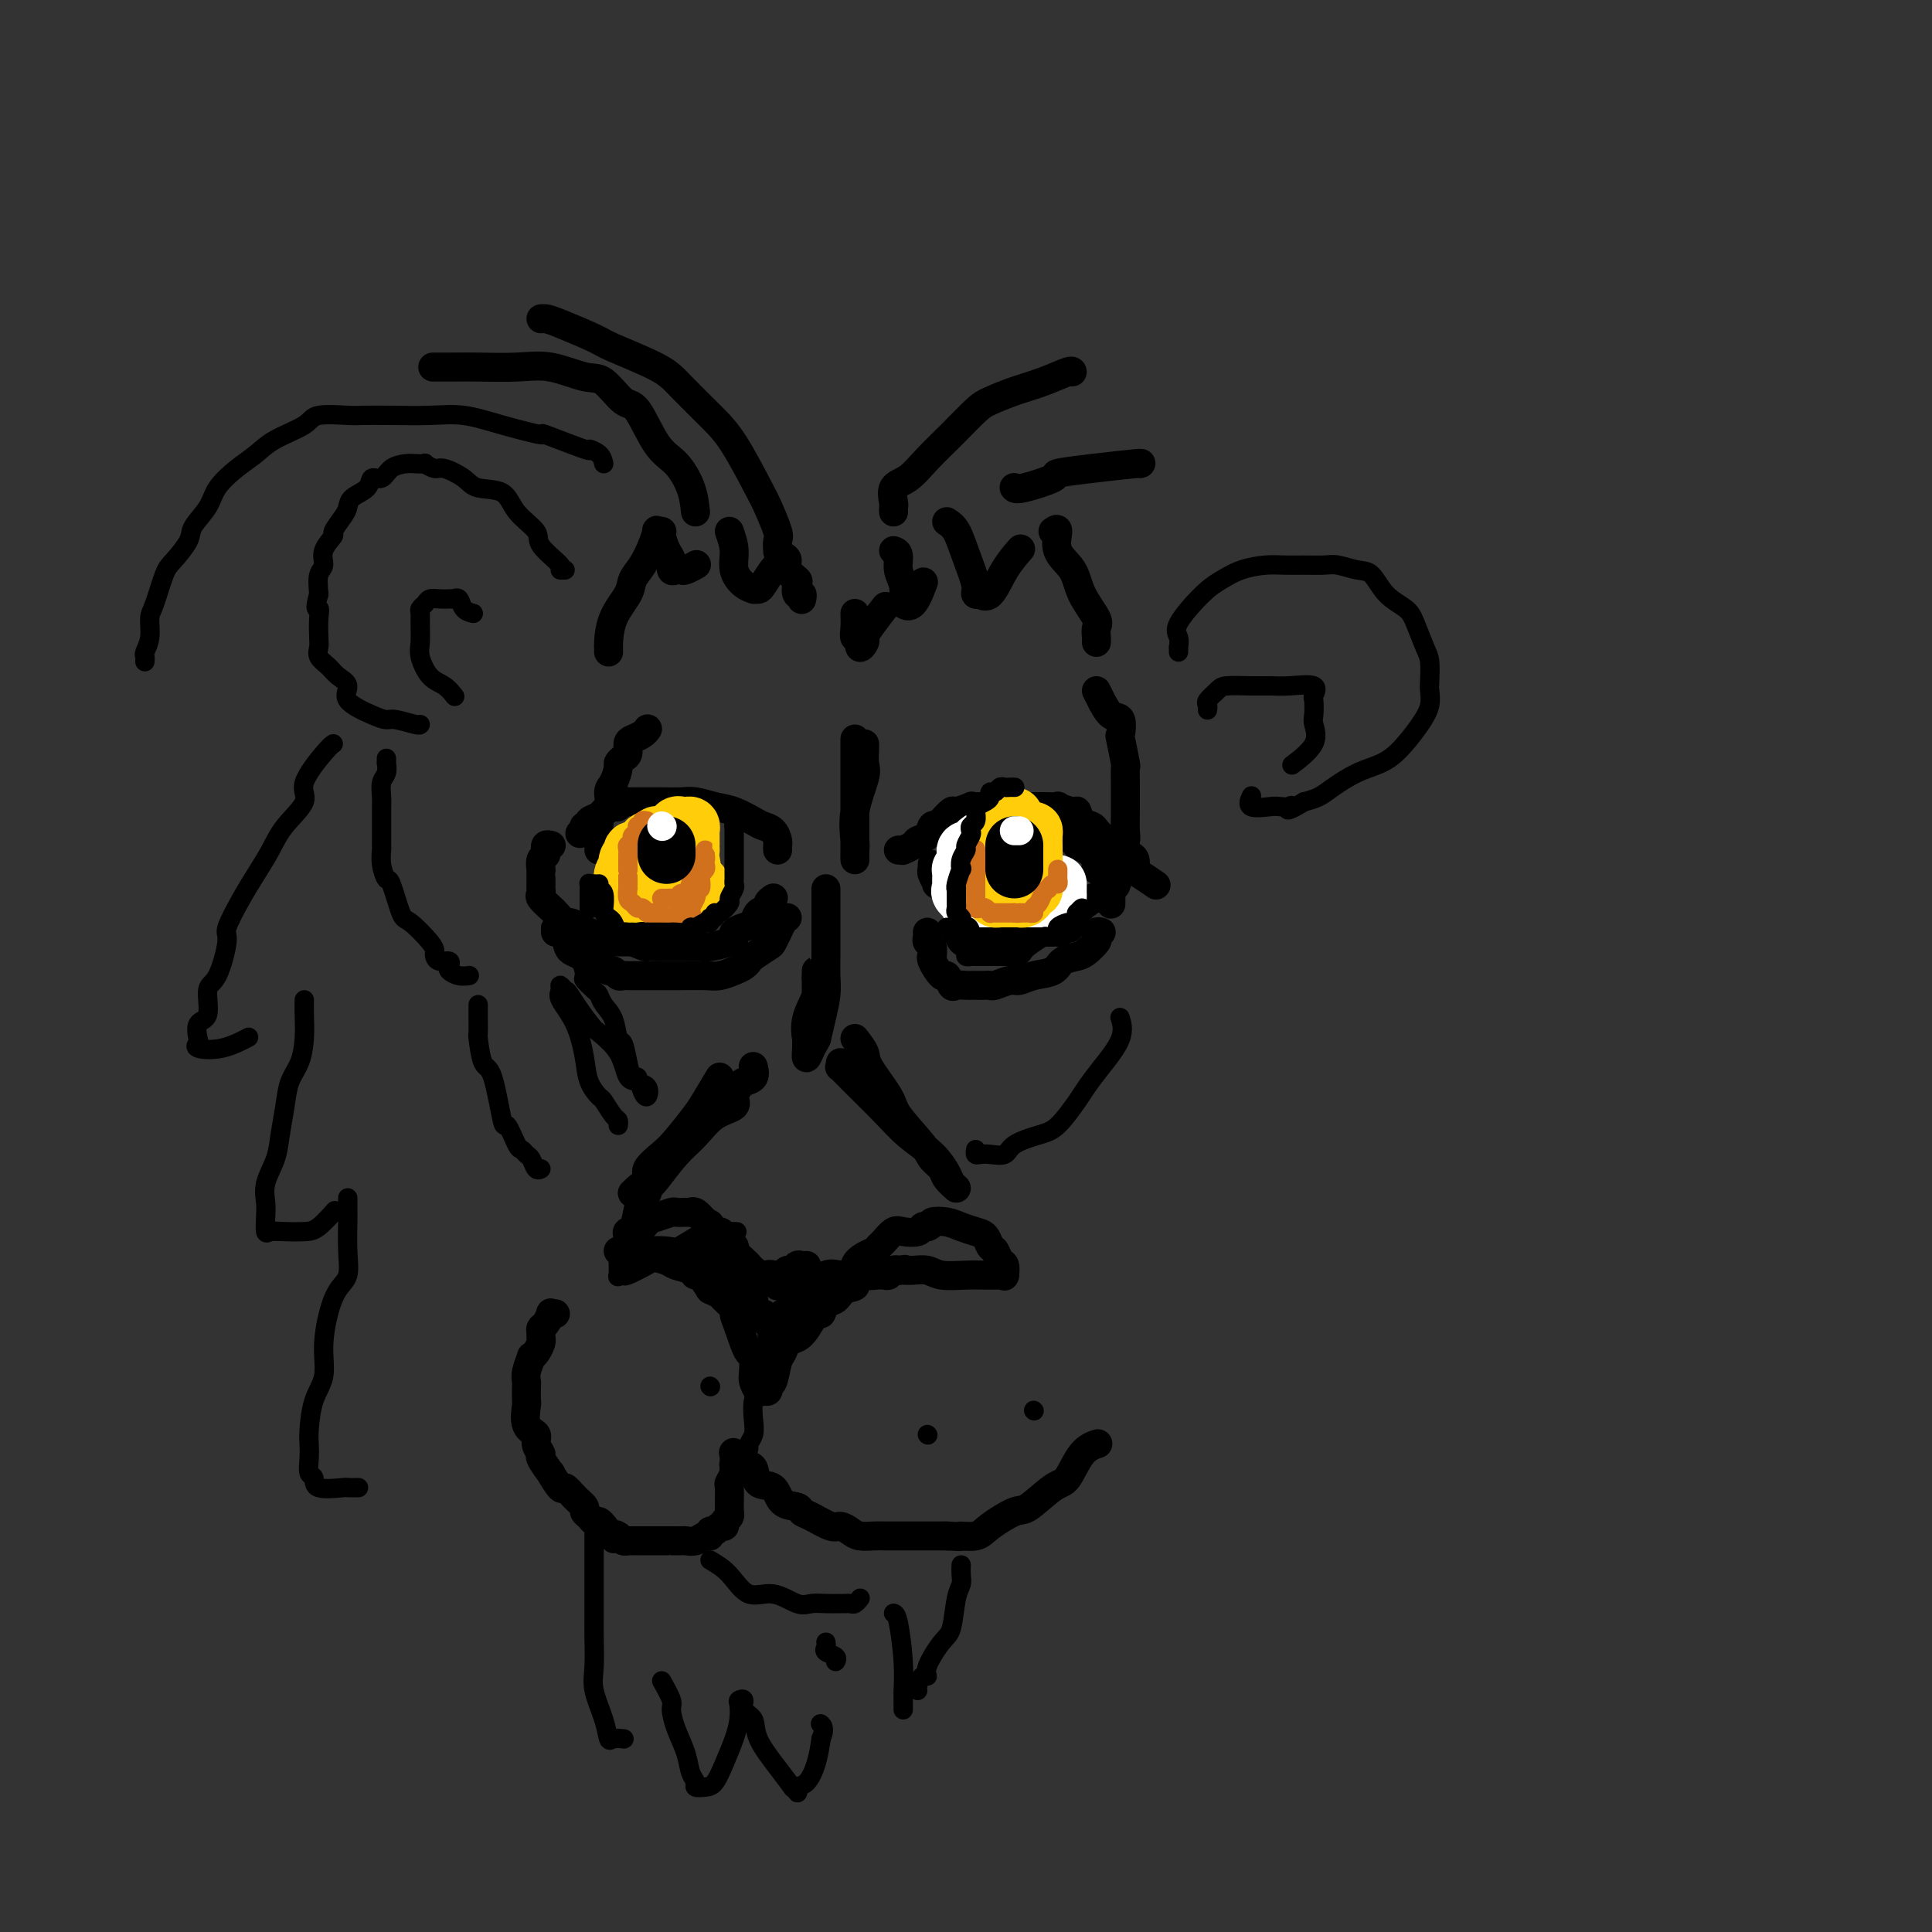 <svg viewBox='0 0 400 400' version='1.1' xmlns='http://www.w3.org/2000/svg' xmlns:xlink='http://www.w3.org/1999/xlink'><rect x="0" y="0" width="400" height="400" fill="#333333" stroke="none"/><g fill='none' stroke='rgb(0,0,0)' stroke-width='6' stroke-linecap='round' stroke-linejoin='round'><path d='M126,135c0.007,-0.426 0.014,-0.852 0,-1c-0.014,-0.148 -0.051,-0.020 0,-1c0.051,-0.980 0.188,-3.070 1,-5c0.812,-1.930 2.299,-3.702 3,-5c0.701,-1.298 0.618,-2.123 1,-3c0.382,-0.877 1.231,-1.804 2,-3c0.769,-1.196 1.459,-2.659 2,-4c0.541,-1.341 0.932,-2.560 1,-3c0.068,-0.440 -0.188,-0.102 0,0c0.188,0.102 0.820,-0.032 1,0c0.180,0.032 -0.093,0.229 0,1c0.093,0.771 0.550,2.115 1,3c0.450,0.885 0.893,1.310 1,2c0.107,0.690 -0.122,1.645 0,2c0.122,0.355 0.593,0.109 1,0c0.407,-0.109 0.748,-0.081 1,0c0.252,0.081 0.414,0.214 1,0c0.586,-0.214 1.596,-0.775 2,-1c0.404,-0.225 0.202,-0.112 0,0'/><path d='M151,110c0.467,1.320 0.933,2.641 1,4c0.067,1.359 -0.266,2.757 0,4c0.266,1.243 1.131,2.332 2,3c0.869,0.668 1.742,0.915 2,1c0.258,0.085 -0.099,0.009 0,0c0.099,-0.009 0.654,0.050 1,0c0.346,-0.050 0.485,-0.209 1,-1c0.515,-0.791 1.408,-2.213 2,-3c0.592,-0.787 0.883,-0.939 1,-1c0.117,-0.061 0.058,-0.030 0,0'/><path d='M162,115c0.483,0.253 0.966,0.506 1,1c0.034,0.494 -0.379,1.227 0,2c0.379,0.773 1.552,1.584 2,2c0.448,0.416 0.173,0.438 0,1c-0.173,0.563 -0.242,1.666 0,2c0.242,0.334 0.796,-0.102 1,0c0.204,0.102 0.058,0.744 0,1c-0.058,0.256 -0.029,0.128 0,0'/><path d='M177,127c0.033,1.023 0.065,2.047 0,3c-0.065,0.953 -0.228,1.836 0,2c0.228,0.164 0.846,-0.390 1,0c0.154,0.390 -0.158,1.726 0,2c0.158,0.274 0.785,-0.512 1,-1c0.215,-0.488 0.016,-0.677 0,-1c-0.016,-0.323 0.149,-0.779 1,-2c0.851,-1.221 2.386,-3.206 3,-4c0.614,-0.794 0.307,-0.397 0,0'/><path d='M185,114c0.452,0.151 0.904,0.302 1,1c0.096,0.698 -0.165,1.942 0,3c0.165,1.058 0.756,1.929 1,3c0.244,1.071 0.143,2.342 0,3c-0.143,0.658 -0.327,0.702 0,1c0.327,0.298 1.165,0.849 2,0c0.835,-0.849 1.667,-3.100 2,-4c0.333,-0.900 0.166,-0.450 0,0'/><path d='M196,108c0.682,0.445 1.364,0.890 2,2c0.636,1.110 1.227,2.885 2,5c0.773,2.115 1.729,4.571 2,6c0.271,1.429 -0.143,1.832 0,2c0.143,0.168 0.844,0.100 1,0c0.156,-0.100 -0.235,-0.234 0,0c0.235,0.234 1.094,0.836 2,0c0.906,-0.836 1.859,-3.110 3,-5c1.141,-1.890 2.469,-3.397 3,-4c0.531,-0.603 0.266,-0.301 0,0'/><path d='M218,110c0.504,-0.362 1.008,-0.725 1,0c-0.008,0.725 -0.528,2.536 0,4c0.528,1.464 2.103,2.581 3,4c0.897,1.419 1.116,3.140 2,5c0.884,1.860 2.433,3.857 3,5c0.567,1.143 0.152,1.430 0,2c-0.152,0.570 -0.041,1.423 0,2c0.041,0.577 0.012,0.879 0,1c-0.012,0.121 -0.006,0.060 0,0'/><path d='M161,114c0.014,0.202 0.029,0.405 0,0c-0.029,-0.405 -0.100,-1.416 0,-2c0.100,-0.584 0.371,-0.741 0,-2c-0.371,-1.259 -1.383,-3.621 -2,-5c-0.617,-1.379 -0.837,-1.775 -2,-4c-1.163,-2.225 -3.268,-6.281 -5,-9c-1.732,-2.719 -3.092,-4.103 -5,-6c-1.908,-1.897 -4.363,-4.308 -6,-6c-1.637,-1.692 -2.455,-2.663 -5,-4c-2.545,-1.337 -6.815,-3.038 -9,-4c-2.185,-0.962 -2.284,-1.186 -4,-2c-1.716,-0.814 -5.048,-2.218 -7,-3c-1.952,-0.782 -2.523,-0.942 -3,-1c-0.477,-0.058 -0.859,-0.016 -1,0c-0.141,0.016 -0.040,0.004 0,0c0.040,-0.004 0.020,-0.002 0,0'/><path d='M144,106c-0.176,-1.614 -0.353,-3.227 -1,-5c-0.647,-1.773 -1.766,-3.705 -3,-5c-1.234,-1.295 -2.585,-1.953 -4,-4c-1.415,-2.047 -2.894,-5.484 -4,-7c-1.106,-1.516 -1.839,-1.110 -3,-2c-1.161,-0.890 -2.750,-3.076 -4,-4c-1.250,-0.924 -2.160,-0.587 -4,-1c-1.840,-0.413 -4.609,-1.575 -7,-2c-2.391,-0.425 -4.403,-0.114 -7,0c-2.597,0.114 -5.779,0.031 -8,0c-2.221,-0.031 -3.483,-0.008 -5,0c-1.517,0.008 -3.291,0.002 -4,0c-0.709,-0.002 -0.355,-0.001 0,0'/><path d='M185,106c-0.018,-0.391 -0.036,-0.781 0,-1c0.036,-0.219 0.125,-0.265 0,-1c-0.125,-0.735 -0.465,-2.158 0,-3c0.465,-0.842 1.736,-1.103 3,-2c1.264,-0.897 2.521,-2.428 4,-4c1.479,-1.572 3.181,-3.183 5,-5c1.819,-1.817 3.755,-3.839 5,-5c1.245,-1.161 1.798,-1.460 3,-2c1.202,-0.540 3.054,-1.322 5,-2c1.946,-0.678 3.985,-1.254 6,-2c2.015,-0.746 4.004,-1.662 5,-2c0.996,-0.338 0.999,-0.096 1,0c0.001,0.096 0.001,0.048 0,0'/><path d='M210,101c-0.042,-0.054 -0.085,-0.108 0,0c0.085,0.108 0.297,0.379 2,0c1.703,-0.379 4.898,-1.408 6,-2c1.102,-0.592 0.113,-0.747 1,-1c0.887,-0.253 3.650,-0.604 7,-1c3.350,-0.396 7.287,-0.837 9,-1c1.713,-0.163 1.204,-0.046 1,0c-0.204,0.046 -0.102,0.023 0,0'/><path d='M134,151c0.061,-0.087 0.122,-0.174 0,0c-0.122,0.174 -0.428,0.610 -1,1c-0.572,0.390 -1.411,0.735 -2,1c-0.589,0.265 -0.928,0.450 -1,1c-0.072,0.550 0.122,1.464 0,2c-0.122,0.536 -0.559,0.695 -1,1c-0.441,0.305 -0.887,0.757 -1,1c-0.113,0.243 0.106,0.278 0,1c-0.106,0.722 -0.536,2.130 -1,3c-0.464,0.870 -0.961,1.202 -1,2c-0.039,0.798 0.382,2.062 0,3c-0.382,0.938 -1.566,1.550 -2,2c-0.434,0.450 -0.116,0.737 0,1c0.116,0.263 0.031,0.501 0,1c-0.031,0.499 -0.008,1.258 0,2c0.008,0.742 0.002,1.467 0,2c-0.002,0.533 -0.001,0.874 0,1c0.001,0.126 0.000,0.036 0,0c-0.000,-0.036 -0.000,-0.018 0,0'/><path d='M227,143c0.467,0.935 0.934,1.870 1,2c0.066,0.130 -0.271,-0.544 0,0c0.271,0.544 1.148,2.308 2,3c0.852,0.692 1.678,0.313 2,1c0.322,0.687 0.139,2.442 0,3c-0.139,0.558 -0.233,-0.080 0,1c0.233,1.080 0.795,3.877 1,5c0.205,1.123 0.055,0.573 0,1c-0.055,0.427 -0.014,1.830 0,3c0.014,1.170 -0.000,2.107 0,3c0.000,0.893 0.014,1.742 0,3c-0.014,1.258 -0.056,2.924 0,4c0.056,1.076 0.208,1.563 0,2c-0.208,0.437 -0.778,0.825 -1,2c-0.222,1.175 -0.098,3.137 0,4c0.098,0.863 0.170,0.625 0,1c-0.170,0.375 -0.581,1.362 -1,2c-0.419,0.638 -0.844,0.928 -1,1c-0.156,0.072 -0.042,-0.073 0,0c0.042,0.073 0.011,0.366 0,1c-0.011,0.634 -0.003,1.610 0,2c0.003,0.390 0.002,0.195 0,0'/><path d='M177,153c0.000,0.193 0.000,0.386 0,1c-0.000,0.614 -0.000,1.649 0,2c0.000,0.351 0.000,0.016 0,1c-0.000,0.984 -0.000,3.285 0,5c0.000,1.715 0.000,2.843 0,5c-0.000,2.157 -0.000,5.342 0,7c0.000,1.658 0.001,1.790 0,2c-0.001,0.210 -0.002,0.499 0,1c0.002,0.501 0.008,1.214 0,1c-0.008,-0.214 -0.030,-1.354 0,-2c0.030,-0.646 0.113,-0.796 0,-2c-0.113,-1.204 -0.423,-3.461 0,-6c0.423,-2.539 1.577,-5.360 2,-7c0.423,-1.640 0.113,-2.099 0,-3c-0.113,-0.901 -0.031,-2.242 0,-3c0.031,-0.758 0.009,-0.931 0,-1c-0.009,-0.069 -0.004,-0.035 0,0'/><path d='M200,179c0.002,-0.342 0.005,-0.683 0,-1c-0.005,-0.317 -0.016,-0.609 0,-1c0.016,-0.391 0.060,-0.882 0,-1c-0.060,-0.118 -0.223,0.136 0,0c0.223,-0.136 0.833,-0.664 1,-1c0.167,-0.336 -0.110,-0.481 0,-1c0.110,-0.519 0.607,-1.411 1,-2c0.393,-0.589 0.683,-0.876 1,-1c0.317,-0.124 0.661,-0.086 1,0c0.339,0.086 0.674,0.219 1,0c0.326,-0.219 0.645,-0.791 1,-1c0.355,-0.209 0.747,-0.056 1,0c0.253,0.056 0.367,0.015 1,0c0.633,-0.015 1.787,-0.005 2,0c0.213,0.005 -0.513,0.005 0,0c0.513,-0.005 2.266,-0.016 3,0c0.734,0.016 0.447,0.059 1,0c0.553,-0.059 1.944,-0.220 3,0c1.056,0.220 1.776,0.819 2,1c0.224,0.181 -0.046,-0.057 0,0c0.046,0.057 0.410,0.410 1,1c0.590,0.590 1.406,1.418 2,2c0.594,0.582 0.966,0.919 1,1c0.034,0.081 -0.272,-0.095 0,0c0.272,0.095 1.120,0.459 2,1c0.880,0.541 1.793,1.258 2,2c0.207,0.742 -0.290,1.507 0,2c0.290,0.493 1.369,0.712 2,1c0.631,0.288 0.816,0.644 1,1'/><path d='M230,182c2.022,2.089 0.578,1.311 0,1c-0.578,-0.311 -0.289,-0.156 0,0'/><path d='M161,176c-0.017,-0.363 -0.033,-0.726 0,-1c0.033,-0.274 0.116,-0.458 0,-1c-0.116,-0.542 -0.431,-1.440 -1,-2c-0.569,-0.560 -1.391,-0.781 -2,-1c-0.609,-0.219 -1.005,-0.437 -2,-1c-0.995,-0.563 -2.590,-1.471 -4,-2c-1.410,-0.529 -2.633,-0.678 -4,-1c-1.367,-0.322 -2.876,-0.818 -4,-1c-1.124,-0.182 -1.863,-0.049 -3,0c-1.137,0.049 -2.672,0.013 -4,0c-1.328,-0.013 -2.450,-0.005 -3,0c-0.550,0.005 -0.529,0.005 -1,0c-0.471,-0.005 -1.435,-0.015 -2,0c-0.565,0.015 -0.730,0.057 -1,0c-0.270,-0.057 -0.646,-0.212 -1,0c-0.354,0.212 -0.687,0.792 -1,1c-0.313,0.208 -0.607,0.045 -1,0c-0.393,-0.045 -0.884,0.029 -1,0c-0.116,-0.029 0.142,-0.162 0,0c-0.142,0.162 -0.683,0.617 -1,1c-0.317,0.383 -0.411,0.694 -1,1c-0.589,0.306 -1.673,0.608 -2,1c-0.327,0.392 0.104,0.875 0,1c-0.104,0.125 -0.744,-0.107 -1,0c-0.256,0.107 -0.128,0.554 0,1'/><path d='M121,172c-1.667,1.000 -0.833,0.500 0,0'/><path d='M114,175c0.114,0.032 0.228,0.065 0,0c-0.228,-0.065 -0.797,-0.226 -1,0c-0.203,0.226 -0.040,0.839 0,1c0.040,0.161 -0.042,-0.129 0,0c0.042,0.129 0.207,0.679 0,1c-0.207,0.321 -0.788,0.415 -1,1c-0.212,0.585 -0.057,1.662 0,2c0.057,0.338 0.015,-0.063 0,0c-0.015,0.063 -0.004,0.590 0,1c0.004,0.410 0.002,0.701 0,1c-0.002,0.299 -0.002,0.604 0,1c0.002,0.396 0.008,0.884 0,1c-0.008,0.116 -0.028,-0.139 0,0c0.028,0.139 0.106,0.672 0,1c-0.106,0.328 -0.394,0.451 0,1c0.394,0.549 1.471,1.523 2,2c0.529,0.477 0.509,0.458 1,1c0.491,0.542 1.493,1.647 2,2c0.507,0.353 0.521,-0.045 1,0c0.479,0.045 1.425,0.533 2,1c0.575,0.467 0.780,0.914 1,1c0.220,0.086 0.454,-0.187 1,0c0.546,0.187 1.403,0.835 2,1c0.597,0.165 0.932,-0.152 1,0c0.068,0.152 -0.133,0.773 0,1c0.133,0.227 0.599,0.061 1,0c0.401,-0.061 0.736,-0.016 1,0c0.264,0.016 0.456,0.004 1,0c0.544,-0.004 1.441,-0.001 2,0c0.559,0.001 0.779,0.001 1,0'/><path d='M131,195c3.192,1.309 2.671,1.083 3,1c0.329,-0.083 1.507,-0.022 2,0c0.493,0.022 0.299,0.006 1,0c0.701,-0.006 2.296,-0.002 3,0c0.704,0.002 0.517,0.000 1,0c0.483,-0.000 1.636,0.001 2,0c0.364,-0.001 -0.060,-0.003 0,0c0.060,0.003 0.605,0.012 1,0c0.395,-0.012 0.640,-0.045 1,0c0.360,0.045 0.834,0.166 2,0c1.166,-0.166 3.023,-0.621 4,-1c0.977,-0.379 1.072,-0.683 1,-1c-0.072,-0.317 -0.313,-0.648 0,-1c0.313,-0.352 1.179,-0.724 2,-1c0.821,-0.276 1.597,-0.456 2,-1c0.403,-0.544 0.434,-1.452 1,-2c0.566,-0.548 1.667,-0.734 2,-1c0.333,-0.266 -0.103,-0.610 0,-1c0.103,-0.390 0.744,-0.826 1,-1c0.256,-0.174 0.128,-0.087 0,0'/><path d='M193,179c-0.009,0.436 -0.018,0.873 0,1c0.018,0.127 0.064,-0.055 0,0c-0.064,0.055 -0.238,0.347 0,1c0.238,0.653 0.889,1.667 1,2c0.111,0.333 -0.317,-0.014 0,0c0.317,0.014 1.380,0.390 2,1c0.620,0.610 0.796,1.456 1,2c0.204,0.544 0.436,0.787 1,1c0.564,0.213 1.460,0.396 2,1c0.540,0.604 0.722,1.630 1,2c0.278,0.370 0.651,0.085 1,0c0.349,-0.085 0.675,0.030 1,0c0.325,-0.030 0.650,-0.204 1,0c0.350,0.204 0.725,0.787 1,1c0.275,0.213 0.451,0.057 1,0c0.549,-0.057 1.470,-0.015 2,0c0.530,0.015 0.670,0.004 1,0c0.330,-0.004 0.851,-0.001 1,0c0.149,0.001 -0.074,0.000 0,0c0.074,-0.000 0.444,0.001 1,0c0.556,-0.001 1.297,-0.003 2,0c0.703,0.003 1.367,0.010 2,0c0.633,-0.010 1.233,-0.039 2,0c0.767,0.039 1.701,0.146 2,0c0.299,-0.146 -0.036,-0.546 0,-1c0.036,-0.454 0.443,-0.963 1,-1c0.557,-0.037 1.262,0.396 2,0c0.738,-0.396 1.507,-1.622 2,-2c0.493,-0.378 0.710,0.090 1,0c0.290,-0.090 0.654,-0.740 1,-1c0.346,-0.260 0.673,-0.130 1,0'/><path d='M227,186c1.333,-0.833 0.667,-0.417 0,0'/><path d='M228,193c-0.409,-0.097 -0.818,-0.195 -1,0c-0.182,0.195 -0.136,0.681 0,1c0.136,0.319 0.362,0.471 0,1c-0.362,0.529 -1.311,1.437 -2,2c-0.689,0.563 -1.119,0.782 -2,1c-0.881,0.218 -2.213,0.436 -3,1c-0.787,0.564 -1.030,1.475 -2,2c-0.970,0.525 -2.666,0.662 -4,1c-1.334,0.338 -2.307,0.875 -3,1c-0.693,0.125 -1.106,-0.163 -2,0c-0.894,0.163 -2.267,0.776 -3,1c-0.733,0.224 -0.825,0.060 -1,0c-0.175,-0.060 -0.432,-0.017 -1,0c-0.568,0.017 -1.447,0.007 -2,0c-0.553,-0.007 -0.778,-0.010 -1,0c-0.222,0.010 -0.439,0.034 -1,0c-0.561,-0.034 -1.464,-0.124 -2,0c-0.536,0.124 -0.704,0.464 -1,0c-0.296,-0.464 -0.721,-1.730 -1,-2c-0.279,-0.270 -0.414,0.457 -1,0c-0.586,-0.457 -1.625,-2.097 -2,-3c-0.375,-0.903 -0.086,-1.068 0,-1c0.086,0.068 -0.029,0.368 0,0c0.029,-0.368 0.204,-1.405 0,-2c-0.204,-0.595 -0.787,-0.747 -1,-1c-0.213,-0.253 -0.057,-0.607 0,-1c0.057,-0.393 0.016,-0.827 0,-1c-0.016,-0.173 -0.008,-0.087 0,0'/><path d='M163,190c-0.302,0.181 -0.604,0.362 -1,1c-0.396,0.638 -0.887,1.733 -1,2c-0.113,0.267 0.152,-0.293 0,0c-0.152,0.293 -0.723,1.441 -1,2c-0.277,0.559 -0.261,0.531 -1,1c-0.739,0.469 -2.232,1.436 -3,2c-0.768,0.564 -0.811,0.726 -1,1c-0.189,0.274 -0.522,0.662 -1,1c-0.478,0.338 -1.099,0.626 -2,1c-0.901,0.374 -2.081,0.832 -3,1c-0.919,0.168 -1.578,0.045 -3,0c-1.422,-0.045 -3.607,-0.012 -5,0c-1.393,0.012 -1.994,0.003 -3,0c-1.006,-0.003 -2.416,-0.001 -3,0c-0.584,0.001 -0.341,0.001 -1,0c-0.659,-0.001 -2.218,-0.004 -3,0c-0.782,0.004 -0.787,0.016 -1,0c-0.213,-0.016 -0.635,-0.060 -1,0c-0.365,0.060 -0.673,0.223 -1,0c-0.327,-0.223 -0.674,-0.834 -1,-1c-0.326,-0.166 -0.632,0.111 -1,0c-0.368,-0.111 -0.798,-0.611 -1,-1c-0.202,-0.389 -0.176,-0.667 -1,-1c-0.824,-0.333 -2.497,-0.720 -3,-1c-0.503,-0.280 0.163,-0.453 0,-1c-0.163,-0.547 -1.154,-1.467 -2,-2c-0.846,-0.533 -1.546,-0.679 -2,-1c-0.454,-0.321 -0.661,-0.817 -1,-1c-0.339,-0.183 -0.811,-0.052 -1,0c-0.189,0.052 -0.094,0.026 0,0'/><path d='M171,184c-0.000,1.665 -0.000,3.330 0,4c0.000,0.670 0.001,0.344 0,1c-0.001,0.656 -0.003,2.292 0,4c0.003,1.708 0.012,3.487 0,5c-0.012,1.513 -0.044,2.761 0,4c0.044,1.239 0.166,2.471 0,4c-0.166,1.529 -0.619,3.357 -1,5c-0.381,1.643 -0.691,3.101 -1,4c-0.309,0.899 -0.618,1.239 -1,2c-0.382,0.761 -0.836,1.945 -1,2c-0.164,0.055 -0.036,-1.017 0,-2c0.036,-0.983 -0.018,-1.878 0,-2c0.018,-0.122 0.110,0.529 0,0c-0.110,-0.529 -0.422,-2.237 0,-4c0.422,-1.763 1.577,-3.579 2,-5c0.423,-1.421 0.113,-2.446 0,-3c-0.113,-0.554 -0.030,-0.637 0,-1c0.030,-0.363 0.008,-1.004 0,-1c-0.008,0.004 -0.002,0.655 0,1c0.002,0.345 0.001,0.384 0,1c-0.001,0.616 -0.000,1.808 0,3'/><path d='M169,206c0.000,1.031 0.000,2.108 0,3c-0.000,0.892 -0.000,1.598 0,2c0.000,0.402 0.001,0.500 0,1c-0.001,0.500 -0.004,1.402 0,2c0.004,0.598 0.015,0.892 0,1c-0.015,0.108 -0.056,0.029 0,0c0.056,-0.029 0.207,-0.008 0,0c-0.207,0.008 -0.774,0.002 -1,0c-0.226,-0.002 -0.113,-0.001 0,0'/><path d='M149,223c-1.145,1.906 -2.290,3.813 -3,5c-0.710,1.187 -0.983,1.655 -2,3c-1.017,1.345 -2.776,3.568 -4,5c-1.224,1.432 -1.911,2.072 -3,3c-1.089,0.928 -2.580,2.143 -3,3c-0.420,0.857 0.229,1.355 0,2c-0.229,0.645 -1.337,1.438 -2,2c-0.663,0.562 -0.881,0.893 -1,1c-0.119,0.107 -0.139,-0.012 0,0c0.139,0.012 0.438,0.153 1,0c0.562,-0.153 1.387,-0.601 2,-1c0.613,-0.399 1.013,-0.750 2,-2c0.987,-1.250 2.561,-3.398 4,-5c1.439,-1.602 2.743,-2.656 4,-4c1.257,-1.344 2.468,-2.976 4,-4c1.532,-1.024 3.385,-1.439 4,-2c0.615,-0.561 -0.007,-1.268 0,-2c0.007,-0.732 0.643,-1.489 1,-2c0.357,-0.511 0.436,-0.776 1,-1c0.564,-0.224 1.613,-0.406 2,-1c0.387,-0.594 0.110,-1.598 0,-2c-0.110,-0.402 -0.055,-0.201 0,0'/><path d='M177,215c0.847,1.089 1.694,2.179 2,3c0.306,0.821 0.070,1.375 1,3c0.930,1.625 3.027,4.322 4,6c0.973,1.678 0.823,2.336 2,4c1.177,1.664 3.683,4.335 5,6c1.317,1.665 1.446,2.324 2,3c0.554,0.676 1.534,1.368 2,2c0.466,0.632 0.419,1.205 1,2c0.581,0.795 1.790,1.813 2,2c0.210,0.187 -0.581,-0.457 -1,-1c-0.419,-0.543 -0.468,-0.984 -1,-2c-0.532,-1.016 -1.548,-2.606 -3,-4c-1.452,-1.394 -3.342,-2.593 -5,-4c-1.658,-1.407 -3.085,-3.022 -5,-5c-1.915,-1.978 -4.317,-4.320 -6,-6c-1.683,-1.680 -2.647,-2.698 -3,-3c-0.353,-0.302 -0.095,0.111 0,0c0.095,-0.111 0.027,-0.746 0,-1c-0.027,-0.254 -0.014,-0.127 0,0'/><path d='M136,241c0.006,0.449 0.012,0.897 0,1c-0.012,0.103 -0.041,-0.141 0,0c0.041,0.141 0.152,0.667 0,1c-0.152,0.333 -0.565,0.475 -1,1c-0.435,0.525 -0.890,1.434 -1,2c-0.110,0.566 0.124,0.788 0,1c-0.124,0.212 -0.608,0.413 -1,1c-0.392,0.587 -0.694,1.559 -1,3c-0.306,1.441 -0.618,3.350 -1,4c-0.382,0.650 -0.836,0.040 -1,0c-0.164,-0.040 -0.038,0.488 0,1c0.038,0.512 -0.012,1.006 0,1c0.012,-0.006 0.085,-0.512 0,-1c-0.085,-0.488 -0.327,-0.958 0,-1c0.327,-0.042 1.224,0.342 2,0c0.776,-0.342 1.430,-1.412 2,-2c0.570,-0.588 1.057,-0.693 2,-1c0.943,-0.307 2.343,-0.814 3,-1c0.657,-0.186 0.571,-0.051 1,0c0.429,0.051 1.375,0.019 2,0c0.625,-0.019 0.930,-0.026 1,0c0.070,0.026 -0.097,0.084 0,0c0.097,-0.084 0.456,-0.310 1,0c0.544,0.310 1.272,1.155 2,2'/><path d='M146,253c1.340,0.473 1.190,0.656 1,1c-0.190,0.344 -0.421,0.851 0,1c0.421,0.149 1.492,-0.058 2,0c0.508,0.058 0.451,0.383 1,1c0.549,0.617 1.705,1.527 2,2c0.295,0.473 -0.269,0.509 0,1c0.269,0.491 1.371,1.436 2,2c0.629,0.564 0.786,0.747 1,1c0.214,0.253 0.487,0.575 1,1c0.513,0.425 1.268,0.951 2,1c0.732,0.049 1.443,-0.379 2,0c0.557,0.379 0.961,1.565 1,2c0.039,0.435 -0.286,0.119 0,0c0.286,-0.119 1.182,-0.039 2,0c0.818,0.039 1.558,0.038 2,0c0.442,-0.038 0.585,-0.114 1,0c0.415,0.114 1.101,0.417 2,0c0.899,-0.417 2.012,-1.554 3,-2c0.988,-0.446 1.851,-0.199 3,0c1.149,0.199 2.584,0.351 3,0c0.416,-0.351 -0.188,-1.206 0,-2c0.188,-0.794 1.167,-1.527 2,-2c0.833,-0.473 1.520,-0.687 2,-1c0.480,-0.313 0.752,-0.724 1,-1c0.248,-0.276 0.472,-0.417 1,-1c0.528,-0.583 1.360,-1.606 2,-2c0.640,-0.394 1.089,-0.157 2,0c0.911,0.157 2.284,0.235 3,0c0.716,-0.235 0.776,-0.781 1,-1c0.224,-0.219 0.612,-0.109 1,0'/><path d='M192,254c1.165,-0.369 0.578,-0.790 1,-1c0.422,-0.210 1.853,-0.207 3,0c1.147,0.207 2.009,0.618 3,1c0.991,0.382 2.111,0.736 3,1c0.889,0.264 1.549,0.436 2,1c0.451,0.564 0.695,1.518 1,2c0.305,0.482 0.670,0.493 1,1c0.330,0.507 0.625,1.509 1,2c0.375,0.491 0.831,0.471 1,1c0.169,0.529 0.051,1.606 0,2c-0.051,0.394 -0.035,0.105 0,0c0.035,-0.105 0.088,-0.027 0,0c-0.088,0.027 -0.316,0.004 -1,0c-0.684,-0.004 -1.825,0.013 -3,0c-1.175,-0.013 -2.385,-0.056 -4,0c-1.615,0.056 -3.637,0.211 -5,0c-1.363,-0.211 -2.068,-0.789 -3,-1c-0.932,-0.211 -2.090,-0.057 -3,0c-0.910,0.057 -1.572,0.015 -2,0c-0.428,-0.015 -0.621,-0.005 -1,0c-0.379,0.005 -0.945,0.005 -1,0c-0.055,-0.005 0.400,-0.015 0,0c-0.400,0.015 -1.653,0.056 -2,0c-0.347,-0.056 0.214,-0.207 0,0c-0.214,0.207 -1.204,0.774 -2,1c-0.796,0.226 -1.398,0.113 -2,0'/><path d='M179,264c-4.843,0.423 -2.450,1.481 -2,2c0.450,0.519 -1.045,0.501 -2,1c-0.955,0.499 -1.372,1.516 -2,2c-0.628,0.484 -1.466,0.434 -2,1c-0.534,0.566 -0.763,1.747 -1,2c-0.237,0.253 -0.483,-0.423 -1,0c-0.517,0.423 -1.304,1.945 -2,3c-0.696,1.055 -1.299,1.642 -2,2c-0.701,0.358 -1.498,0.487 -2,1c-0.502,0.513 -0.708,1.409 -1,2c-0.292,0.591 -0.670,0.876 -1,2c-0.330,1.124 -0.613,3.088 -1,4c-0.387,0.912 -0.878,0.774 -1,1c-0.122,0.226 0.125,0.818 0,1c-0.125,0.182 -0.621,-0.044 -1,0c-0.379,0.044 -0.639,0.360 -1,0c-0.361,-0.360 -0.821,-1.394 -1,-2c-0.179,-0.606 -0.077,-0.782 0,-2c0.077,-1.218 0.128,-3.477 0,-4c-0.128,-0.523 -0.433,0.690 -1,0c-0.567,-0.690 -1.394,-3.284 -2,-5c-0.606,-1.716 -0.991,-2.554 -1,-3c-0.009,-0.446 0.358,-0.501 0,-1c-0.358,-0.499 -1.443,-1.442 -2,-2c-0.557,-0.558 -0.588,-0.731 -1,-1c-0.412,-0.269 -1.206,-0.635 -2,-1'/><path d='M147,267c-2.364,-3.880 -2.773,-3.081 -3,-3c-0.227,0.081 -0.270,-0.556 -1,-1c-0.730,-0.444 -2.146,-0.693 -3,-1c-0.854,-0.307 -1.146,-0.671 -2,-1c-0.854,-0.329 -2.270,-0.624 -3,-1c-0.730,-0.376 -0.773,-0.833 -1,-1c-0.227,-0.167 -0.637,-0.045 -1,0c-0.363,0.045 -0.677,0.012 -1,0c-0.323,-0.012 -0.654,-0.003 -1,0c-0.346,0.003 -0.708,0.001 -1,0c-0.292,-0.001 -0.515,-0.000 -1,0c-0.485,0.000 -1.233,-0.001 -1,0c0.233,0.001 1.446,0.003 2,0c0.554,-0.003 0.447,-0.011 1,0c0.553,0.011 1.765,0.042 3,0c1.235,-0.042 2.491,-0.155 4,0c1.509,0.155 3.269,0.579 5,1c1.731,0.421 3.433,0.838 4,1c0.567,0.162 0.000,0.068 0,0c-0.000,-0.068 0.567,-0.111 1,0c0.433,0.111 0.732,0.376 1,1c0.268,0.624 0.505,1.607 1,2c0.495,0.393 1.247,0.197 2,0'/><path d='M152,264c3.549,0.898 0.920,0.643 0,1c-0.920,0.357 -0.133,1.327 1,2c1.133,0.673 2.612,1.049 3,2c0.388,0.951 -0.316,2.478 0,3c0.316,0.522 1.653,0.038 2,0c0.347,-0.038 -0.296,0.370 0,1c0.296,0.630 1.529,1.484 2,2c0.471,0.516 0.178,0.695 0,1c-0.178,0.305 -0.243,0.735 0,1c0.243,0.265 0.794,0.366 1,0c0.206,-0.366 0.066,-1.197 0,-2c-0.066,-0.803 -0.060,-1.577 0,-2c0.060,-0.423 0.172,-0.493 1,-1c0.828,-0.507 2.370,-1.449 3,-2c0.630,-0.551 0.346,-0.712 1,-1c0.654,-0.288 2.244,-0.704 3,-1c0.756,-0.296 0.678,-0.472 1,-1c0.322,-0.528 1.045,-1.409 2,-2c0.955,-0.591 2.144,-0.891 3,-1c0.856,-0.109 1.381,-0.028 2,0c0.619,0.028 1.332,0.004 2,0c0.668,-0.004 1.292,0.013 2,0c0.708,-0.013 1.499,-0.055 2,0c0.501,0.055 0.712,0.207 1,0c0.288,-0.207 0.654,-0.773 1,-1c0.346,-0.227 0.673,-0.113 1,0'/><path d='M186,263c2.333,-0.333 1.167,-0.167 0,0'/><path d='M167,262c-0.333,0.033 -0.666,0.065 -1,0c-0.334,-0.065 -0.668,-0.228 -1,0c-0.332,0.228 -0.663,0.846 -1,1c-0.337,0.154 -0.679,-0.155 -1,0c-0.321,0.155 -0.622,0.774 -1,1c-0.378,0.226 -0.833,0.061 -1,0c-0.167,-0.061 -0.045,-0.016 0,0c0.045,0.016 0.013,0.005 0,0c-0.013,-0.005 -0.006,-0.002 0,0'/><path d='M115,272c-0.445,0.054 -0.890,0.108 -1,0c-0.110,-0.108 0.114,-0.380 0,0c-0.114,0.380 -0.566,1.410 -1,2c-0.434,0.590 -0.851,0.739 -1,1c-0.149,0.261 -0.030,0.635 0,1c0.030,0.365 -0.029,0.722 0,1c0.029,0.278 0.148,0.476 0,1c-0.148,0.524 -0.561,1.373 -1,2c-0.439,0.627 -0.902,1.030 -1,1c-0.098,-0.030 0.170,-0.494 0,0c-0.170,0.494 -0.777,1.947 -1,3c-0.223,1.053 -0.062,1.707 0,2c0.062,0.293 0.024,0.224 0,1c-0.024,0.776 -0.036,2.395 0,3c0.036,0.605 0.119,0.194 0,1c-0.119,0.806 -0.440,2.829 0,4c0.440,1.171 1.643,1.489 2,2c0.357,0.511 -0.130,1.216 0,2c0.130,0.784 0.879,1.647 1,2c0.121,0.353 -0.386,0.194 0,1c0.386,0.806 1.664,2.575 2,3c0.336,0.425 -0.270,-0.496 0,0c0.270,0.496 1.416,2.409 2,3c0.584,0.591 0.604,-0.140 1,0c0.396,0.140 1.167,1.152 2,2c0.833,0.848 1.729,1.533 2,2c0.271,0.467 -0.081,0.717 0,1c0.081,0.283 0.596,0.598 1,1c0.404,0.402 0.696,0.891 1,1c0.304,0.109 0.620,-0.163 1,0c0.380,0.163 0.823,0.761 1,1c0.177,0.239 0.089,0.120 0,0'/><path d='M125,316c2.879,3.718 2.076,2.513 2,2c-0.076,-0.513 0.574,-0.334 1,0c0.426,0.334 0.629,0.821 1,1c0.371,0.179 0.911,0.048 1,0c0.089,-0.048 -0.273,-0.013 0,0c0.273,0.013 1.182,0.003 2,0c0.818,-0.003 1.546,-0.001 2,0c0.454,0.001 0.634,0.000 1,0c0.366,-0.000 0.919,-0.000 1,0c0.081,0.000 -0.311,0.000 0,0c0.311,-0.000 1.325,-0.000 2,0c0.675,0.000 1.010,0.001 1,0c-0.010,-0.001 -0.364,-0.004 0,0c0.364,0.004 1.446,0.016 2,0c0.554,-0.016 0.578,-0.061 1,0c0.422,0.061 1.240,0.228 2,0c0.760,-0.228 1.460,-0.850 2,-1c0.540,-0.150 0.919,0.171 1,0c0.081,-0.171 -0.137,-0.833 0,-1c0.137,-0.167 0.629,0.163 1,0c0.371,-0.163 0.621,-0.818 1,-1c0.379,-0.182 0.886,0.109 1,0c0.114,-0.109 -0.166,-0.617 0,-1c0.166,-0.383 0.777,-0.639 1,-1c0.223,-0.361 0.059,-0.827 0,-1c-0.059,-0.173 -0.012,-0.053 0,0c0.012,0.053 -0.011,0.039 0,-1c0.011,-1.039 0.054,-3.103 0,-4c-0.054,-0.897 -0.207,-0.626 0,-1c0.207,-0.374 0.773,-1.393 1,-2c0.227,-0.607 0.113,-0.804 0,-1'/><path d='M152,304c0.773,-2.405 0.206,-1.417 0,-1c-0.206,0.417 -0.049,0.263 0,0c0.049,-0.263 -0.008,-0.634 0,-1c0.008,-0.366 0.080,-0.728 0,-1c-0.080,-0.272 -0.313,-0.454 0,0c0.313,0.454 1.171,1.544 2,2c0.829,0.456 1.630,0.279 2,1c0.370,0.721 0.308,2.340 1,3c0.692,0.660 2.137,0.361 3,1c0.863,0.639 1.145,2.218 2,3c0.855,0.782 2.284,0.769 3,1c0.716,0.231 0.720,0.706 1,1c0.280,0.294 0.836,0.408 2,1c1.164,0.592 2.934,1.661 4,2c1.066,0.339 1.426,-0.053 2,0c0.574,0.053 1.360,0.550 2,1c0.640,0.450 1.133,0.853 2,1c0.867,0.147 2.106,0.039 3,0c0.894,-0.039 1.441,-0.011 2,0c0.559,0.011 1.129,0.003 2,0c0.871,-0.003 2.042,-0.001 3,0c0.958,0.001 1.702,0.000 3,0c1.298,-0.000 3.149,-0.000 5,0'/><path d='M196,318c4.239,0.290 2.838,0.015 3,0c0.162,-0.015 1.888,0.230 3,0c1.112,-0.230 1.610,-0.937 3,-2c1.390,-1.063 3.673,-2.484 5,-3c1.327,-0.516 1.697,-0.128 3,-1c1.303,-0.872 3.537,-3.004 5,-4c1.463,-0.996 2.155,-0.854 3,-2c0.845,-1.146 1.843,-3.578 3,-5c1.157,-1.422 2.473,-1.835 3,-2c0.527,-0.165 0.263,-0.083 0,0'/><path d='M186,176c0.479,-0.023 0.958,-0.046 1,0c0.042,0.046 -0.354,0.162 0,0c0.354,-0.162 1.457,-0.603 2,-1c0.543,-0.397 0.525,-0.749 1,-1c0.475,-0.251 1.441,-0.401 2,-1c0.559,-0.599 0.711,-1.648 1,-2c0.289,-0.352 0.716,-0.007 1,0c0.284,0.007 0.425,-0.324 1,-1c0.575,-0.676 1.585,-1.698 2,-2c0.415,-0.302 0.236,0.115 1,0c0.764,-0.115 2.469,-0.763 3,-1c0.531,-0.237 -0.114,-0.064 0,0c0.114,0.064 0.986,0.017 2,0c1.014,-0.017 2.170,-0.005 3,0c0.830,0.005 1.336,0.001 2,0c0.664,-0.001 1.487,-0.000 2,0c0.513,0.000 0.715,0.000 1,0c0.285,-0.000 0.651,-0.000 1,0c0.349,0.000 0.680,0.000 1,0c0.320,-0.000 0.629,-0.001 1,0c0.371,0.001 0.803,0.005 1,0c0.197,-0.005 0.157,-0.017 1,0c0.843,0.017 2.567,0.064 3,0c0.433,-0.064 -0.427,-0.238 0,0c0.427,0.238 2.141,0.889 3,1c0.859,0.111 0.863,-0.318 1,0c0.137,0.318 0.408,1.384 1,2c0.592,0.616 1.506,0.781 2,1c0.494,0.219 0.570,0.491 1,1c0.430,0.509 1.215,1.254 2,2'/><path d='M229,174c2.240,1.532 2.839,1.862 3,2c0.161,0.138 -0.115,0.082 0,0c0.115,-0.082 0.620,-0.192 1,0c0.380,0.192 0.635,0.686 1,1c0.365,0.314 0.841,0.449 1,1c0.159,0.551 0.001,1.519 0,2c-0.001,0.481 0.153,0.476 1,1c0.847,0.524 2.385,1.578 3,2c0.615,0.422 0.308,0.211 0,0'/></g>
<g fill='none' stroke='rgb(255,255,255)' stroke-width='12' stroke-linecap='round' stroke-linejoin='round'><path d='M210,172c0.089,-0.421 0.178,-0.842 0,-1c-0.178,-0.158 -0.624,-0.053 -1,0c-0.376,0.053 -0.682,0.055 -1,0c-0.318,-0.055 -0.650,-0.169 -1,0c-0.350,0.169 -0.720,0.619 -1,1c-0.280,0.381 -0.471,0.694 -1,1c-0.529,0.306 -1.394,0.604 -2,1c-0.606,0.396 -0.951,0.890 -1,1c-0.049,0.110 0.197,-0.164 0,0c-0.197,0.164 -0.838,0.765 -1,1c-0.162,0.235 0.154,0.104 0,0c-0.154,-0.104 -0.777,-0.182 -1,0c-0.223,0.182 -0.046,0.622 0,1c0.046,0.378 -0.040,0.693 0,1c0.040,0.307 0.207,0.607 0,1c-0.207,0.393 -0.788,0.879 -1,1c-0.212,0.121 -0.056,-0.122 0,0c0.056,0.122 0.013,0.609 0,1c-0.013,0.391 0.004,0.686 0,1c-0.004,0.314 -0.030,0.647 0,1c0.030,0.353 0.116,0.724 0,1c-0.116,0.276 -0.433,0.455 0,1c0.433,0.545 1.617,1.454 2,2c0.383,0.546 -0.033,0.727 0,1c0.033,0.273 0.517,0.636 1,1'/><path d='M202,189c0.140,1.873 -0.509,0.554 0,0c0.509,-0.554 2.178,-0.345 3,0c0.822,0.345 0.798,0.824 1,1c0.202,0.176 0.632,0.047 1,0c0.368,-0.047 0.675,-0.013 1,0c0.325,0.013 0.669,0.003 1,0c0.331,-0.003 0.648,-0.001 1,0c0.352,0.001 0.740,0.001 1,0c0.260,-0.001 0.393,-0.004 1,0c0.607,0.004 1.690,0.013 2,0c0.310,-0.013 -0.151,-0.049 0,0c0.151,0.049 0.916,0.182 2,0c1.084,-0.182 2.487,-0.680 3,-1c0.513,-0.320 0.138,-0.463 0,-1c-0.138,-0.537 -0.037,-1.468 0,-2c0.037,-0.532 0.010,-0.665 0,-1c-0.010,-0.335 -0.003,-0.873 0,-1c0.003,-0.127 0.001,0.158 0,0c-0.001,-0.158 -0.000,-0.759 0,-1c0.000,-0.241 0.000,-0.120 0,0'/><path d='M214,181c0.111,-0.422 0.222,-0.844 0,-1c-0.222,-0.156 -0.778,-0.044 -1,0c-0.222,0.044 -0.111,0.022 0,0'/></g>
<g fill='none' stroke='rgb(0,0,0)' stroke-width='4' stroke-linecap='round' stroke-linejoin='round'><path d='M196,192c0.331,0.221 0.662,0.441 1,1c0.338,0.559 0.683,1.456 1,2c0.317,0.544 0.606,0.734 1,1c0.394,0.266 0.892,0.607 1,1c0.108,0.393 -0.175,0.837 0,1c0.175,0.163 0.809,0.044 1,0c0.191,-0.044 -0.061,-0.012 0,0c0.061,0.012 0.436,0.003 1,0c0.564,-0.003 1.318,-0.001 2,0c0.682,0.001 1.292,-0.000 2,0c0.708,0.000 1.513,0.001 2,0c0.487,-0.001 0.656,-0.004 1,0c0.344,0.004 0.864,0.013 1,0c0.136,-0.013 -0.110,-0.050 0,0c0.110,0.050 0.577,0.186 1,0c0.423,-0.186 0.801,-0.694 1,-1c0.199,-0.306 0.220,-0.410 1,-1c0.780,-0.590 2.321,-1.665 3,-2c0.679,-0.335 0.496,0.069 1,0c0.504,-0.069 1.694,-0.609 2,-1c0.306,-0.391 -0.272,-0.631 0,-1c0.272,-0.369 1.392,-0.868 2,-1c0.608,-0.132 0.702,0.104 1,0c0.298,-0.104 0.798,-0.547 1,-1c0.202,-0.453 0.106,-0.915 0,-1c-0.106,-0.085 -0.221,0.208 0,0c0.221,-0.208 0.777,-0.917 1,-1c0.223,-0.083 0.111,0.458 0,1'/><path d='M224,189c1.772,-1.193 -0.299,0.325 -1,1c-0.701,0.675 -0.034,0.506 0,1c0.034,0.494 -0.567,1.649 -1,2c-0.433,0.351 -0.697,-0.102 -1,0c-0.303,0.102 -0.643,0.759 -1,1c-0.357,0.241 -0.729,0.064 -1,0c-0.271,-0.064 -0.441,-0.017 -1,0c-0.559,0.017 -1.506,0.005 -3,0c-1.494,-0.005 -3.536,-0.001 -5,0c-1.464,0.001 -2.351,0.000 -3,0c-0.649,-0.000 -1.059,-0.000 -2,0c-0.941,0.000 -2.412,0.000 -3,0c-0.588,-0.000 -0.294,-0.000 0,0'/><path d='M192,297c0.000,0.000 0.100,0.100 0.1,0.1'/><path d='M214,292c0.000,0.000 0.100,0.100 0.1,0.1'/><path d='M147,287c0.000,0.000 0.100,0.100 0.1,0.1'/><path d='M157,285c0.008,0.331 0.016,0.661 0,1c-0.016,0.339 -0.056,0.685 0,1c0.056,0.315 0.207,0.599 0,1c-0.207,0.401 -0.772,0.918 -1,2c-0.228,1.082 -0.117,2.727 0,4c0.117,1.273 0.242,2.173 0,3c-0.242,0.827 -0.849,1.581 -1,2c-0.151,0.419 0.155,0.504 0,1c-0.155,0.496 -0.773,1.403 -1,2c-0.227,0.597 -0.065,0.885 0,1c0.065,0.115 0.032,0.058 0,0'/><path d='M123,315c-0.000,0.453 -0.000,0.905 0,2c0.000,1.095 0.000,2.831 0,4c-0.000,1.169 -0.000,1.769 0,3c0.000,1.231 0.001,3.091 0,4c-0.001,0.909 -0.002,0.867 0,2c0.002,1.133 0.007,3.443 0,5c-0.007,1.557 -0.027,2.362 0,4c0.027,1.638 0.100,4.109 0,6c-0.100,1.891 -0.373,3.200 0,5c0.373,1.800 1.393,4.090 2,6c0.607,1.910 0.802,3.440 1,4c0.198,0.560 0.399,0.151 1,0c0.601,-0.151 1.600,-0.043 2,0c0.400,0.043 0.200,0.022 0,0'/><path d='M137,348c0.861,1.553 1.722,3.105 2,4c0.278,0.895 -0.026,1.132 0,2c0.026,0.868 0.384,2.366 1,4c0.616,1.634 1.492,3.405 2,5c0.508,1.595 0.650,3.015 1,4c0.350,0.985 0.909,1.535 1,2c0.091,0.465 -0.284,0.845 0,1c0.284,0.155 1.229,0.086 2,0c0.771,-0.086 1.370,-0.187 2,-1c0.630,-0.813 1.292,-2.337 2,-4c0.708,-1.663 1.462,-3.467 2,-5c0.538,-1.533 0.860,-2.797 1,-4c0.140,-1.203 0.097,-2.346 0,-3c-0.097,-0.654 -0.250,-0.820 0,-1c0.250,-0.180 0.902,-0.373 1,0c0.098,0.373 -0.358,1.313 0,2c0.358,0.687 1.531,1.122 2,2c0.469,0.878 0.234,2.200 1,4c0.766,1.800 2.531,4.077 4,6c1.469,1.923 2.641,3.493 3,4c0.359,0.507 -0.094,-0.047 0,0c0.094,0.047 0.736,0.695 1,1c0.264,0.305 0.151,0.267 0,0c-0.151,-0.267 -0.339,-0.762 0,-1c0.339,-0.238 1.207,-0.218 2,-1c0.793,-0.782 1.512,-2.366 2,-4c0.488,-1.634 0.744,-3.317 1,-5'/><path d='M170,360c0.933,-2.222 0.267,-2.778 0,-3c-0.267,-0.222 -0.133,-0.111 0,0'/><path d='M185,334c0.309,0.107 0.619,0.213 1,2c0.381,1.787 0.834,5.253 1,8c0.166,2.747 0.044,4.775 0,6c-0.044,1.225 -0.012,1.648 0,2c0.012,0.352 0.003,0.633 0,1c-0.003,0.367 -0.001,0.819 0,1c0.001,0.181 0.000,0.090 0,0'/><path d='M147,323c1.354,0.799 2.708,1.597 4,3c1.292,1.403 2.523,3.409 4,4c1.477,0.591 3.201,-0.234 5,0c1.799,0.234 3.672,1.527 5,2c1.328,0.473 2.110,0.127 3,0c0.890,-0.127 1.887,-0.033 3,0c1.113,0.033 2.340,0.005 3,0c0.660,-0.005 0.751,0.012 1,0c0.249,-0.012 0.654,-0.055 1,0c0.346,0.055 0.632,0.207 1,0c0.368,-0.207 0.820,-0.773 1,-1c0.180,-0.227 0.090,-0.113 0,0'/><path d='M199,324c-0.025,0.665 -0.050,1.330 0,2c0.050,0.670 0.174,1.345 0,2c-0.174,0.655 -0.645,1.290 -1,3c-0.355,1.710 -0.595,4.495 -1,6c-0.405,1.505 -0.974,1.730 -2,3c-1.026,1.270 -2.510,3.584 -3,5c-0.490,1.416 0.012,1.935 0,2c-0.012,0.065 -0.539,-0.323 -1,0c-0.461,0.323 -0.855,1.356 -1,2c-0.145,0.644 -0.041,0.898 0,1c0.041,0.102 0.021,0.051 0,0'/><path d='M171,340c0.061,0.332 0.121,0.663 0,1c-0.121,0.337 -0.424,0.678 0,1c0.424,0.322 1.576,0.625 2,1c0.424,0.375 0.121,0.821 0,1c-0.121,0.179 -0.061,0.089 0,0'/></g>
<g fill='none' stroke='rgb(255,205,10)' stroke-width='12' stroke-linecap='round' stroke-linejoin='round'><path d='M138,173c-0.867,0.032 -1.735,0.064 -2,0c-0.265,-0.064 0.071,-0.223 0,0c-0.071,0.223 -0.549,0.829 -1,1c-0.451,0.171 -0.876,-0.095 -1,0c-0.124,0.095 0.054,0.549 0,1c-0.054,0.451 -0.340,0.899 -1,1c-0.660,0.101 -1.692,-0.145 -2,0c-0.308,0.145 0.110,0.682 0,1c-0.110,0.318 -0.747,0.417 -1,1c-0.253,0.583 -0.120,1.649 0,2c0.120,0.351 0.228,-0.013 0,0c-0.228,0.013 -0.793,0.402 -1,1c-0.207,0.598 -0.057,1.404 0,2c0.057,0.596 0.019,0.983 0,1c-0.019,0.017 -0.020,-0.335 0,0c0.020,0.335 0.060,1.358 0,2c-0.060,0.642 -0.220,0.904 0,1c0.220,0.096 0.819,0.026 1,0c0.181,-0.026 -0.057,-0.007 0,0c0.057,0.007 0.411,0.002 1,0c0.589,-0.002 1.415,-0.000 2,0c0.585,0.000 0.930,0.000 1,0c0.070,-0.000 -0.135,-0.000 0,0c0.135,0.000 0.610,0.000 1,0c0.390,-0.000 0.695,-0.000 1,0'/><path d='M136,187c1.056,-0.028 0.196,-0.097 0,0c-0.196,0.097 0.272,0.362 1,0c0.728,-0.362 1.716,-1.349 2,-2c0.284,-0.651 -0.136,-0.966 0,-1c0.136,-0.034 0.829,0.213 1,0c0.171,-0.213 -0.178,-0.886 0,-1c0.178,-0.114 0.885,0.329 1,0c0.115,-0.329 -0.361,-1.432 0,-2c0.361,-0.568 1.561,-0.600 2,-1c0.439,-0.400 0.118,-1.168 0,-2c-0.118,-0.832 -0.031,-1.729 0,-2c0.031,-0.271 0.008,0.082 0,0c-0.008,-0.082 -0.001,-0.600 0,-1c0.001,-0.400 -0.003,-0.682 0,-1c0.003,-0.318 0.012,-0.673 0,-1c-0.012,-0.327 -0.044,-0.625 0,-1c0.044,-0.375 0.166,-0.827 0,-1c-0.166,-0.173 -0.619,-0.069 -1,0c-0.381,0.069 -0.690,0.101 -1,0c-0.310,-0.101 -0.622,-0.335 -1,0c-0.378,0.335 -0.822,1.239 -1,2c-0.178,0.761 -0.089,1.381 0,2'/><path d='M139,175c-0.308,0.815 -0.080,0.852 0,1c0.080,0.148 0.010,0.408 0,1c-0.010,0.592 0.038,1.518 0,2c-0.038,0.482 -0.164,0.522 0,1c0.164,0.478 0.617,1.396 1,2c0.383,0.604 0.695,0.894 1,1c0.305,0.106 0.603,0.028 1,0c0.397,-0.028 0.895,-0.008 1,0c0.105,0.008 -0.182,0.002 0,0c0.182,-0.002 0.832,-0.001 1,0c0.168,0.001 -0.147,0.000 0,0c0.147,-0.000 0.756,-0.000 1,0c0.244,0.000 0.122,0.000 0,0'/><path d='M210,169c-0.293,0.311 -0.585,0.621 -1,1c-0.415,0.379 -0.952,0.826 -1,1c-0.048,0.174 0.394,0.074 0,0c-0.394,-0.074 -1.622,-0.121 -2,0c-0.378,0.121 0.095,0.410 0,1c-0.095,0.590 -0.757,1.482 -1,2c-0.243,0.518 -0.065,0.662 0,1c0.065,0.338 0.017,0.869 0,1c-0.017,0.131 -0.005,-0.138 0,0c0.005,0.138 0.001,0.685 0,1c-0.001,0.315 -0.000,0.400 0,1c0.000,0.600 0.000,1.715 0,2c-0.000,0.285 0.000,-0.259 0,0c-0.000,0.259 -0.001,1.323 0,2c0.001,0.677 0.004,0.969 0,1c-0.004,0.031 -0.016,-0.198 0,0c0.016,0.198 0.060,0.824 0,1c-0.060,0.176 -0.223,-0.096 0,0c0.223,0.096 0.833,0.562 1,1c0.167,0.438 -0.109,0.849 0,1c0.109,0.151 0.604,0.040 1,0c0.396,-0.040 0.694,-0.011 1,0c0.306,0.011 0.621,0.003 1,0c0.379,-0.003 0.823,-0.001 1,0c0.177,0.001 0.089,0.000 0,0'/><path d='M210,186c0.797,-0.012 0.788,-0.040 1,0c0.212,0.040 0.645,0.150 1,0c0.355,-0.150 0.631,-0.560 1,-1c0.369,-0.440 0.831,-0.909 1,-1c0.169,-0.091 0.045,0.198 0,0c-0.045,-0.198 -0.012,-0.882 0,-1c0.012,-0.118 0.003,0.329 0,0c-0.003,-0.329 -0.001,-1.435 0,-2c0.001,-0.565 0.000,-0.589 0,-1c-0.000,-0.411 0.001,-1.210 0,-2c-0.001,-0.790 -0.002,-1.570 0,-2c0.002,-0.430 0.008,-0.511 0,-1c-0.008,-0.489 -0.031,-1.385 0,-2c0.031,-0.615 0.114,-0.949 0,-1c-0.114,-0.051 -0.426,0.183 -1,0c-0.574,-0.183 -1.411,-0.781 -2,-1c-0.589,-0.219 -0.928,-0.059 -1,0c-0.072,0.059 0.125,0.016 0,0c-0.125,-0.016 -0.572,-0.004 -1,0c-0.428,0.004 -0.837,0.001 -1,0c-0.163,-0.001 -0.082,-0.001 0,0'/><path d='M205,174c0.000,0.417 0.000,0.833 0,1c0.000,0.167 0.000,0.083 0,0'/></g>
<g fill='none' stroke='rgb(210,113,29)' stroke-width='4' stroke-linecap='round' stroke-linejoin='round'><path d='M134,170c-0.455,-0.120 -0.910,-0.239 -1,0c-0.090,0.239 0.186,0.837 0,1c-0.186,0.163 -0.833,-0.110 -1,0c-0.167,0.110 0.148,0.603 0,1c-0.148,0.397 -0.758,0.698 -1,1c-0.242,0.302 -0.118,0.606 0,1c0.118,0.394 0.228,0.878 0,1c-0.228,0.122 -0.793,-0.117 -1,0c-0.207,0.117 -0.055,0.591 0,1c0.055,0.409 0.015,0.752 0,1c-0.015,0.248 -0.004,0.400 0,1c0.004,0.600 0.001,1.648 0,2c-0.001,0.352 -0.000,0.008 0,0c0.000,-0.008 0.000,0.322 0,1c-0.000,0.678 -0.001,1.705 0,2c0.001,0.295 0.003,-0.143 0,0c-0.003,0.143 -0.012,0.865 0,1c0.012,0.135 0.045,-0.319 0,0c-0.045,0.319 -0.167,1.410 0,2c0.167,0.590 0.622,0.679 1,1c0.378,0.321 0.680,0.874 1,1c0.320,0.126 0.659,-0.177 1,0c0.341,0.177 0.685,0.832 1,1c0.315,0.168 0.600,-0.151 1,0c0.400,0.151 0.915,0.771 1,1c0.085,0.229 -0.262,0.065 0,0c0.262,-0.065 1.131,-0.033 2,0'/><path d='M138,190c1.477,0.929 1.170,0.250 1,0c-0.170,-0.250 -0.204,-0.071 0,0c0.204,0.071 0.647,0.033 1,0c0.353,-0.033 0.617,-0.061 1,0c0.383,0.061 0.886,0.211 1,0c0.114,-0.211 -0.162,-0.781 0,-1c0.162,-0.219 0.762,-0.086 1,0c0.238,0.086 0.115,0.124 0,0c-0.115,-0.124 -0.223,-0.410 0,-1c0.223,-0.590 0.778,-1.485 1,-2c0.222,-0.515 0.111,-0.649 0,-1c-0.111,-0.351 -0.222,-0.920 0,-1c0.222,-0.080 0.777,0.330 1,0c0.223,-0.330 0.112,-1.398 0,-2c-0.112,-0.602 -0.226,-0.738 0,-1c0.226,-0.262 0.793,-0.649 1,-1c0.207,-0.351 0.055,-0.666 0,-1c-0.055,-0.334 -0.014,-0.688 0,-1c0.014,-0.312 0.001,-0.581 0,-1c-0.001,-0.419 0.010,-0.989 0,-1c-0.010,-0.011 -0.041,0.535 0,1c0.041,0.465 0.155,0.847 0,1c-0.155,0.153 -0.577,0.076 -1,0'/><path d='M145,178c0.067,-1.204 -0.766,0.787 -1,2c-0.234,1.213 0.130,1.650 0,2c-0.130,0.350 -0.756,0.615 -1,1c-0.244,0.385 -0.107,0.892 0,1c0.107,0.108 0.183,-0.181 0,0c-0.183,0.181 -0.626,0.833 -1,1c-0.374,0.167 -0.678,-0.151 -1,0c-0.322,0.151 -0.661,0.773 -1,1c-0.339,0.227 -0.679,0.061 -1,0c-0.321,-0.061 -0.625,-0.016 -1,0c-0.375,0.016 -0.821,0.005 -1,0c-0.179,-0.005 -0.089,-0.002 0,0'/><path d='M202,176c0.000,-0.089 0.000,-0.179 0,0c-0.000,0.179 -0.000,0.625 0,1c0.000,0.375 0.000,0.677 0,1c-0.000,0.323 -0.000,0.665 0,1c0.000,0.335 0.000,0.663 0,1c-0.000,0.337 -0.000,0.683 0,1c0.000,0.317 0.000,0.606 0,1c-0.000,0.394 -0.000,0.893 0,1c0.000,0.107 0.000,-0.179 0,0c-0.000,0.179 -0.000,0.823 0,1c0.000,0.177 0.000,-0.111 0,0c-0.000,0.111 -0.001,0.622 0,1c0.001,0.378 0.003,0.623 0,1c-0.003,0.377 -0.012,0.885 0,1c0.012,0.115 0.046,-0.161 0,0c-0.046,0.161 -0.171,0.761 0,1c0.171,0.239 0.637,0.117 1,0c0.363,-0.117 0.622,-0.227 1,0c0.378,0.227 0.875,0.793 1,1c0.125,0.207 -0.121,0.055 0,0c0.121,-0.055 0.611,-0.015 1,0c0.389,0.015 0.679,0.004 1,0c0.321,-0.004 0.674,-0.001 1,0c0.326,0.001 0.623,0.000 1,0c0.377,-0.000 0.832,-0.000 1,0c0.168,0.000 0.048,0.000 0,0c-0.048,-0.000 -0.024,-0.000 0,0'/><path d='M210,189c1.415,0.154 0.953,0.038 1,0c0.047,-0.038 0.604,0.002 1,0c0.396,-0.002 0.631,-0.045 1,0c0.369,0.045 0.873,0.180 1,0c0.127,-0.180 -0.125,-0.674 0,-1c0.125,-0.326 0.625,-0.484 1,-1c0.375,-0.516 0.626,-1.391 1,-2c0.374,-0.609 0.871,-0.951 1,-1c0.129,-0.049 -0.109,0.194 0,0c0.109,-0.194 0.565,-0.826 1,-1c0.435,-0.174 0.849,0.111 1,0c0.151,-0.111 0.041,-0.617 0,-1c-0.041,-0.383 -0.011,-0.641 0,-1c0.011,-0.359 0.003,-0.817 0,-1c-0.003,-0.183 -0.002,-0.092 0,0'/></g>
<g fill='none' stroke='rgb(0,0,0)' stroke-width='12' stroke-linecap='round' stroke-linejoin='round'><path d='M138,175c0.000,0.311 0.000,0.622 0,1c0.000,0.378 0.000,0.822 0,1c0.000,0.178 0.000,0.089 0,0'/><path d='M210,175c0.000,0.334 0.000,0.668 0,1c0.000,0.332 0.000,0.664 0,1c0.000,0.336 0.000,0.678 0,1c0.000,0.322 0.000,0.625 0,1c0.000,0.375 0.000,0.821 0,1c0.000,0.179 0.000,0.089 0,0'/></g>
<g fill='none' stroke='rgb(255,255,255)' stroke-width='6' stroke-linecap='round' stroke-linejoin='round'><path d='M137,171c0.000,0.000 0.100,0.100 0.1,0.1'/><path d='M210,172c0.417,0.000 0.833,0.000 1,0c0.167,0.000 0.083,0.000 0,0'/></g>
<g fill='none' stroke='rgb(0,0,0)' stroke-width='4' stroke-linecap='round' stroke-linejoin='round'><path d='M114,192c0.318,0.534 0.636,1.068 1,1c0.364,-0.068 0.775,-0.738 1,0c0.225,0.738 0.263,2.884 1,4c0.737,1.116 2.173,1.201 3,2c0.827,0.799 1.047,2.311 1,3c-0.047,0.689 -0.360,0.556 0,1c0.360,0.444 1.392,1.465 2,2c0.608,0.535 0.793,0.585 1,1c0.207,0.415 0.437,1.195 1,2c0.563,0.805 1.460,1.635 2,3c0.540,1.365 0.723,3.265 1,4c0.277,0.735 0.647,0.305 1,1c0.353,0.695 0.690,2.513 1,4c0.310,1.487 0.592,2.641 1,3c0.408,0.359 0.943,-0.077 1,0c0.057,0.077 -0.365,0.668 0,1c0.365,0.332 1.517,0.404 2,1c0.483,0.596 0.297,1.714 0,2c-0.297,0.286 -0.707,-0.260 -1,-1c-0.293,-0.740 -0.470,-1.672 -1,-2c-0.530,-0.328 -1.412,-0.050 -2,-1c-0.588,-0.950 -0.882,-3.129 -2,-5c-1.118,-1.871 -3.059,-3.436 -5,-5'/><path d='M123,213c-2.791,-3.401 -4.267,-5.902 -5,-7c-0.733,-1.098 -0.723,-0.793 -1,-1c-0.277,-0.207 -0.842,-0.927 -1,-1c-0.158,-0.073 0.089,0.500 0,1c-0.089,0.500 -0.514,0.926 0,2c0.514,1.074 1.968,2.797 3,5c1.032,2.203 1.642,4.888 2,7c0.358,2.112 0.464,3.651 1,5c0.536,1.349 1.503,2.509 2,3c0.497,0.491 0.526,0.314 1,1c0.474,0.686 1.395,2.235 2,3c0.605,0.765 0.894,0.744 1,1c0.106,0.256 0.030,0.787 0,1c-0.030,0.213 -0.015,0.106 0,0'/><path d='M202,238c-0.075,0.419 -0.150,0.839 0,1c0.150,0.161 0.525,0.065 1,0c0.475,-0.065 1.049,-0.097 2,0c0.951,0.097 2.279,0.325 3,0c0.721,-0.325 0.836,-1.202 2,-2c1.164,-0.798 3.377,-1.516 5,-2c1.623,-0.484 2.656,-0.733 4,-2c1.344,-1.267 2.997,-3.552 4,-5c1.003,-1.448 1.354,-2.059 2,-3c0.646,-0.941 1.585,-2.211 3,-4c1.415,-1.789 3.304,-4.097 4,-6c0.696,-1.903 0.199,-3.401 0,-4c-0.199,-0.599 -0.099,-0.300 0,0'/><path d='M117,118c-0.544,0.010 -1.087,0.020 -1,0c0.087,-0.020 0.805,-0.069 0,-1c-0.805,-0.931 -3.133,-2.746 -4,-4c-0.867,-1.254 -0.275,-1.949 -1,-3c-0.725,-1.051 -2.768,-2.457 -4,-4c-1.232,-1.543 -1.652,-3.221 -3,-4c-1.348,-0.779 -3.623,-0.657 -5,-1c-1.377,-0.343 -1.856,-1.150 -3,-2c-1.144,-0.850 -2.954,-1.744 -4,-2c-1.046,-0.256 -1.329,0.127 -2,0c-0.671,-0.127 -1.731,-0.765 -2,-1c-0.269,-0.235 0.252,-0.069 0,0c-0.252,0.069 -1.276,0.041 -2,0c-0.724,-0.041 -1.148,-0.096 -2,0c-0.852,0.096 -2.134,0.343 -3,1c-0.866,0.657 -1.318,1.723 -2,2c-0.682,0.277 -1.596,-0.237 -2,0c-0.404,0.237 -0.298,1.223 -1,2c-0.702,0.777 -2.210,1.344 -3,2c-0.790,0.656 -0.860,1.400 -1,2c-0.140,0.600 -0.348,1.057 -1,2c-0.652,0.943 -1.748,2.373 -2,3c-0.252,0.627 0.338,0.453 0,1c-0.338,0.547 -1.606,1.817 -2,3c-0.394,1.183 0.086,2.280 0,3c-0.086,0.720 -0.739,1.063 -1,2c-0.261,0.937 -0.131,2.469 0,4'/><path d='M66,123c-1.083,3.710 -0.292,2.986 0,3c0.292,0.014 0.084,0.766 0,2c-0.084,1.234 -0.046,2.950 0,4c0.046,1.050 0.098,1.435 0,2c-0.098,0.565 -0.346,1.309 0,2c0.346,0.691 1.286,1.330 2,2c0.714,0.670 1.203,1.371 2,2c0.797,0.629 1.902,1.187 2,2c0.098,0.813 -0.811,1.882 0,3c0.811,1.118 3.342,2.286 5,3c1.658,0.714 2.444,0.976 3,1c0.556,0.024 0.881,-0.189 2,0c1.119,0.189 3.032,0.782 4,1c0.968,0.218 0.991,0.062 1,0c0.009,-0.062 0.005,-0.031 0,0'/><path d='M98,127c-0.764,-0.196 -1.527,-0.392 -2,-1c-0.473,-0.608 -0.654,-1.627 -1,-2c-0.346,-0.373 -0.856,-0.101 -1,0c-0.144,0.101 0.078,0.030 0,0c-0.078,-0.030 -0.455,-0.019 -1,0c-0.545,0.019 -1.256,0.046 -2,0c-0.744,-0.046 -1.520,-0.166 -2,0c-0.480,0.166 -0.664,0.618 -1,1c-0.336,0.382 -0.823,0.695 -1,1c-0.177,0.305 -0.042,0.603 0,1c0.042,0.397 -0.008,0.893 0,2c0.008,1.107 0.072,2.826 0,4c-0.072,1.174 -0.282,1.804 0,3c0.282,1.196 1.055,2.960 2,4c0.945,1.040 2.062,1.357 3,2c0.938,0.643 1.697,1.612 2,2c0.303,0.388 0.152,0.194 0,0'/><path d='M80,157c0.008,0.472 0.016,0.945 0,1c-0.016,0.055 -0.057,-0.307 0,0c0.057,0.307 0.211,1.284 0,2c-0.211,0.716 -0.789,1.169 -1,2c-0.211,0.831 -0.057,2.038 0,3c0.057,0.962 0.015,1.680 0,2c-0.015,0.320 -0.004,0.241 0,1c0.004,0.759 0.000,2.355 0,3c-0.000,0.645 0.003,0.339 0,1c-0.003,0.661 -0.013,2.291 0,3c0.013,0.709 0.048,0.499 0,1c-0.048,0.501 -0.181,1.714 0,3c0.181,1.286 0.675,2.645 1,3c0.325,0.355 0.479,-0.294 1,1c0.521,1.294 1.407,4.532 2,6c0.593,1.468 0.893,1.168 2,2c1.107,0.832 3.022,2.796 4,4c0.978,1.204 1.019,1.646 1,2c-0.019,0.354 -0.098,0.619 0,1c0.098,0.381 0.371,0.876 1,1c0.629,0.124 1.612,-0.125 2,0c0.388,0.125 0.181,0.622 0,1c-0.181,0.378 -0.337,0.637 0,1c0.337,0.363 1.168,0.828 2,1c0.832,0.172 1.666,0.049 2,0c0.334,-0.049 0.167,-0.025 0,0'/><path d='M244,135c0.009,-0.471 0.018,-0.941 0,-1c-0.018,-0.059 -0.063,0.294 0,0c0.063,-0.294 0.234,-1.234 0,-2c-0.234,-0.766 -0.874,-1.358 0,-3c0.874,-1.642 3.262,-4.335 5,-6c1.738,-1.665 2.827,-2.303 4,-3c1.173,-0.697 2.428,-1.455 4,-2c1.572,-0.545 3.459,-0.879 5,-1c1.541,-0.121 2.737,-0.029 4,0c1.263,0.029 2.593,-0.006 4,0c1.407,0.006 2.893,0.053 4,0c1.107,-0.053 1.837,-0.205 3,0c1.163,0.205 2.758,0.766 4,1c1.242,0.234 2.129,0.143 3,1c0.871,0.857 1.726,2.664 3,4c1.274,1.336 2.968,2.200 4,3c1.032,0.800 1.400,1.536 2,3c0.600,1.464 1.430,3.654 2,5c0.570,1.346 0.881,1.846 1,3c0.119,1.154 0.048,2.963 0,4c-0.048,1.037 -0.073,1.303 0,2c0.073,0.697 0.243,1.824 0,3c-0.243,1.176 -0.901,2.402 -2,4c-1.099,1.598 -2.639,3.570 -4,5c-1.361,1.430 -2.541,2.320 -4,3c-1.459,0.680 -3.195,1.151 -5,2c-1.805,0.849 -3.678,2.075 -5,3c-1.322,0.925 -2.092,1.550 -3,2c-0.908,0.450 -1.954,0.725 -3,1'/><path d='M270,166c-4.421,2.702 -3.473,1.458 -3,1c0.473,-0.458 0.470,-0.130 0,0c-0.470,0.130 -1.408,0.062 -2,0c-0.592,-0.062 -0.839,-0.120 -2,0c-1.161,0.120 -3.236,0.417 -4,0c-0.764,-0.417 -0.218,-1.548 0,-2c0.218,-0.452 0.109,-0.226 0,0'/><path d='M250,147c0.053,-0.362 0.107,-0.724 0,-1c-0.107,-0.276 -0.374,-0.466 0,-1c0.374,-0.534 1.388,-1.410 2,-2c0.612,-0.590 0.820,-0.892 2,-1c1.180,-0.108 3.332,-0.022 5,0c1.668,0.022 2.853,-0.021 4,0c1.147,0.021 2.255,0.107 4,0c1.745,-0.107 4.127,-0.406 5,0c0.873,0.406 0.238,1.517 0,2c-0.238,0.483 -0.079,0.337 0,1c0.079,0.663 0.076,2.136 0,3c-0.076,0.864 -0.227,1.118 0,2c0.227,0.882 0.830,2.391 0,4c-0.830,1.609 -3.094,3.317 -4,4c-0.906,0.683 -0.453,0.342 0,0'/><path d='M210,163c0.089,0.002 0.179,0.005 0,0c-0.179,-0.005 -0.626,-0.016 -1,0c-0.374,0.016 -0.674,0.060 -1,0c-0.326,-0.060 -0.678,-0.224 -1,0c-0.322,0.224 -0.616,0.834 -1,1c-0.384,0.166 -0.859,-0.114 -1,0c-0.141,0.114 0.053,0.621 0,1c-0.053,0.379 -0.353,0.630 -1,1c-0.647,0.370 -1.641,0.858 -2,1c-0.359,0.142 -0.082,-0.064 0,0c0.082,0.064 -0.029,0.397 0,1c0.029,0.603 0.200,1.475 0,2c-0.200,0.525 -0.771,0.703 -1,1c-0.229,0.297 -0.118,0.712 0,1c0.118,0.288 0.242,0.450 0,1c-0.242,0.550 -0.848,1.490 -1,2c-0.152,0.510 0.152,0.592 0,1c-0.152,0.408 -0.759,1.143 -1,2c-0.241,0.857 -0.117,1.835 0,2c0.117,0.165 0.228,-0.485 0,0c-0.228,0.485 -0.793,2.105 -1,3c-0.207,0.895 -0.055,1.066 0,1c0.055,-0.066 0.014,-0.369 0,0c-0.014,0.369 0.000,1.408 0,2c-0.000,0.592 -0.014,0.736 0,1c0.014,0.264 0.055,0.648 0,1c-0.055,0.352 -0.207,0.672 0,1c0.207,0.328 0.773,0.665 1,1c0.227,0.335 0.113,0.667 0,1'/><path d='M199,191c-0.298,3.881 0.458,1.583 1,1c0.542,-0.583 0.869,0.548 1,1c0.131,0.452 0.065,0.226 0,0'/><path d='M153,170c-0.423,0.438 -0.845,0.877 -1,1c-0.155,0.123 -0.041,-0.068 0,0c0.041,0.068 0.011,0.395 0,1c-0.011,0.605 -0.003,1.488 0,2c0.003,0.512 0.001,0.652 0,1c-0.001,0.348 -0.000,0.905 0,1c0.000,0.095 0.000,-0.273 0,0c-0.000,0.273 -0.000,1.187 0,2c0.000,0.813 0.001,1.526 0,2c-0.001,0.474 -0.005,0.708 0,1c0.005,0.292 0.017,0.640 0,1c-0.017,0.360 -0.064,0.731 0,1c0.064,0.269 0.237,0.435 0,1c-0.237,0.565 -0.886,1.529 -1,2c-0.114,0.471 0.305,0.451 0,1c-0.305,0.549 -1.335,1.668 -2,2c-0.665,0.332 -0.965,-0.122 -1,0c-0.035,0.122 0.194,0.821 0,1c-0.194,0.179 -0.813,-0.163 -1,0c-0.187,0.163 0.058,0.832 0,1c-0.058,0.168 -0.419,-0.165 -1,0c-0.581,0.165 -1.383,0.829 -2,1c-0.617,0.171 -1.048,-0.150 -1,0c0.048,0.150 0.574,0.772 0,1c-0.574,0.228 -2.248,0.061 -3,0c-0.752,-0.061 -0.584,-0.016 -1,0c-0.416,0.016 -1.418,0.004 -2,0c-0.582,-0.004 -0.744,-0.001 -1,0c-0.256,0.001 -0.608,0.000 -1,0c-0.392,-0.000 -0.826,-0.000 -1,0c-0.174,0.000 -0.087,0.000 0,0'/><path d='M134,193c-2.809,0.928 -1.330,0.248 -1,0c0.330,-0.248 -0.489,-0.065 -1,0c-0.511,0.065 -0.714,0.011 -1,0c-0.286,-0.011 -0.654,0.023 -1,0c-0.346,-0.023 -0.671,-0.101 -1,0c-0.329,0.101 -0.663,0.380 -1,0c-0.337,-0.380 -0.678,-1.419 -1,-2c-0.322,-0.581 -0.626,-0.705 -1,-1c-0.374,-0.295 -0.818,-0.762 -1,-1c-0.182,-0.238 -0.101,-0.246 0,-1c0.101,-0.754 0.223,-2.254 0,-3c-0.223,-0.746 -0.791,-0.739 -1,-1c-0.209,-0.261 -0.060,-0.789 0,-1c0.060,-0.211 0.030,-0.106 0,0'/><path d='M123,183c-0.423,0.032 -0.845,0.064 -1,0c-0.155,-0.064 -0.041,-0.226 0,0c0.041,0.226 0.011,0.838 0,1c-0.011,0.162 -0.003,-0.128 0,0c0.003,0.128 0.001,0.673 0,1c-0.001,0.327 -0.000,0.434 0,1c0.000,0.566 0.000,1.590 0,2c-0.000,0.410 -0.000,0.205 0,0'/><path d='M99,208c0.001,0.290 0.003,0.579 0,1c-0.003,0.421 -0.009,0.973 0,2c0.009,1.027 0.034,2.530 0,3c-0.034,0.470 -0.126,-0.092 0,1c0.126,1.092 0.471,3.838 1,5c0.529,1.162 1.241,0.741 2,3c0.759,2.259 1.565,7.197 2,9c0.435,1.803 0.498,0.471 1,1c0.502,0.529 1.444,2.920 2,4c0.556,1.080 0.727,0.850 1,1c0.273,0.150 0.648,0.681 1,1c0.352,0.319 0.682,0.426 1,1c0.318,0.574 0.624,1.616 1,2c0.376,0.384 0.822,0.110 1,0c0.178,-0.110 0.089,-0.055 0,0'/><path d='M69,154c-0.365,0.255 -0.730,0.510 -2,2c-1.270,1.490 -3.446,4.215 -4,6c-0.554,1.785 0.512,2.631 0,4c-0.512,1.369 -2.604,3.260 -4,5c-1.396,1.740 -2.096,3.329 -3,5c-0.904,1.671 -2.013,3.425 -3,5c-0.987,1.575 -1.852,2.971 -3,5c-1.148,2.029 -2.579,4.691 -3,6c-0.421,1.309 0.167,1.266 0,3c-0.167,1.734 -1.089,5.246 -2,7c-0.911,1.754 -1.812,1.751 -2,3c-0.188,1.249 0.338,3.749 0,5c-0.338,1.251 -1.541,1.251 -2,2c-0.459,0.749 -0.175,2.246 0,3c0.175,0.754 0.240,0.766 0,1c-0.240,0.234 -0.786,0.692 0,1c0.786,0.308 2.904,0.468 5,0c2.096,-0.468 4.170,-1.562 5,-2c0.830,-0.438 0.415,-0.219 0,0'/><path d='M63,207c-0.016,0.829 -0.032,1.658 0,3c0.032,1.342 0.110,3.198 0,5c-0.110,1.802 -0.410,3.552 -1,5c-0.590,1.448 -1.472,2.596 -2,4c-0.528,1.404 -0.702,3.065 -1,5c-0.298,1.935 -0.721,4.145 -1,6c-0.279,1.855 -0.415,3.356 -1,5c-0.585,1.644 -1.619,3.432 -2,5c-0.381,1.568 -0.108,2.918 0,4c0.108,1.082 0.052,1.898 0,3c-0.052,1.102 -0.100,2.491 0,3c0.100,0.509 0.350,0.139 1,0c0.650,-0.139 1.702,-0.048 3,0c1.298,0.048 2.843,0.054 4,0c1.157,-0.054 1.927,-0.168 3,-1c1.073,-0.832 2.449,-2.380 3,-3c0.551,-0.620 0.275,-0.310 0,0'/><path d='M72,248c-0.003,1.187 -0.007,2.375 0,3c0.007,0.625 0.024,0.688 0,2c-0.024,1.312 -0.088,3.872 0,6c0.088,2.128 0.326,3.825 0,5c-0.326,1.175 -1.218,1.827 -2,3c-0.782,1.173 -1.453,2.867 -2,5c-0.547,2.133 -0.970,4.706 -1,7c-0.030,2.294 0.332,4.308 0,6c-0.332,1.692 -1.358,3.063 -2,5c-0.642,1.937 -0.900,4.440 -1,6c-0.100,1.560 -0.042,2.177 0,3c0.042,0.823 0.068,1.853 0,3c-0.068,1.147 -0.230,2.413 0,3c0.230,0.587 0.854,0.497 1,1c0.146,0.503 -0.185,1.599 1,2c1.185,0.401 3.885,0.108 5,0c1.115,-0.108 0.646,-0.029 1,0c0.354,0.029 1.530,0.008 2,0c0.470,-0.008 0.235,-0.004 0,0'/><path d='M152,255c0.507,0.011 1.014,0.023 0,0c-1.014,-0.023 -3.550,-0.079 -5,0c-1.450,0.079 -1.813,0.295 -3,1c-1.187,0.705 -3.197,1.901 -5,3c-1.803,1.099 -3.397,2.101 -5,3c-1.603,0.899 -3.214,1.694 -4,2c-0.786,0.306 -0.746,0.123 -1,0c-0.254,-0.123 -0.800,-0.188 -1,0c-0.200,0.188 -0.054,0.627 0,0c0.054,-0.627 0.015,-2.322 0,-3c-0.015,-0.678 -0.008,-0.339 0,0'/><path d='M125,96c-0.160,-0.707 -0.320,-1.414 -1,-2c-0.680,-0.586 -1.880,-1.052 -2,-1c-0.120,0.052 0.840,0.623 -1,0c-1.840,-0.623 -6.481,-2.440 -8,-3c-1.519,-0.560 0.084,0.137 -1,0c-1.084,-0.137 -4.854,-1.109 -8,-2c-3.146,-0.891 -5.668,-1.703 -8,-2c-2.332,-0.297 -4.474,-0.081 -7,0c-2.526,0.081 -5.436,0.027 -8,0c-2.564,-0.027 -4.783,-0.027 -6,0c-1.217,0.027 -1.430,0.079 -3,0c-1.570,-0.079 -4.495,-0.290 -6,0c-1.505,0.290 -1.590,1.081 -3,2c-1.410,0.919 -4.144,1.967 -6,3c-1.856,1.033 -2.834,2.051 -4,3c-1.166,0.949 -2.520,1.827 -4,3c-1.480,1.173 -3.086,2.639 -4,4c-0.914,1.361 -1.137,2.615 -2,4c-0.863,1.385 -2.367,2.899 -3,4c-0.633,1.101 -0.394,1.788 -1,3c-0.606,1.212 -2.056,2.950 -3,4c-0.944,1.050 -1.381,1.413 -2,3c-0.619,1.587 -1.420,4.400 -2,6c-0.580,1.600 -0.940,1.988 -1,3c-0.060,1.012 0.180,2.650 0,4c-0.180,1.350 -0.780,2.413 -1,3c-0.220,0.587 -0.059,0.696 0,1c0.059,0.304 0.017,0.801 0,1c-0.017,0.199 -0.008,0.099 0,0'/></g>
</svg>